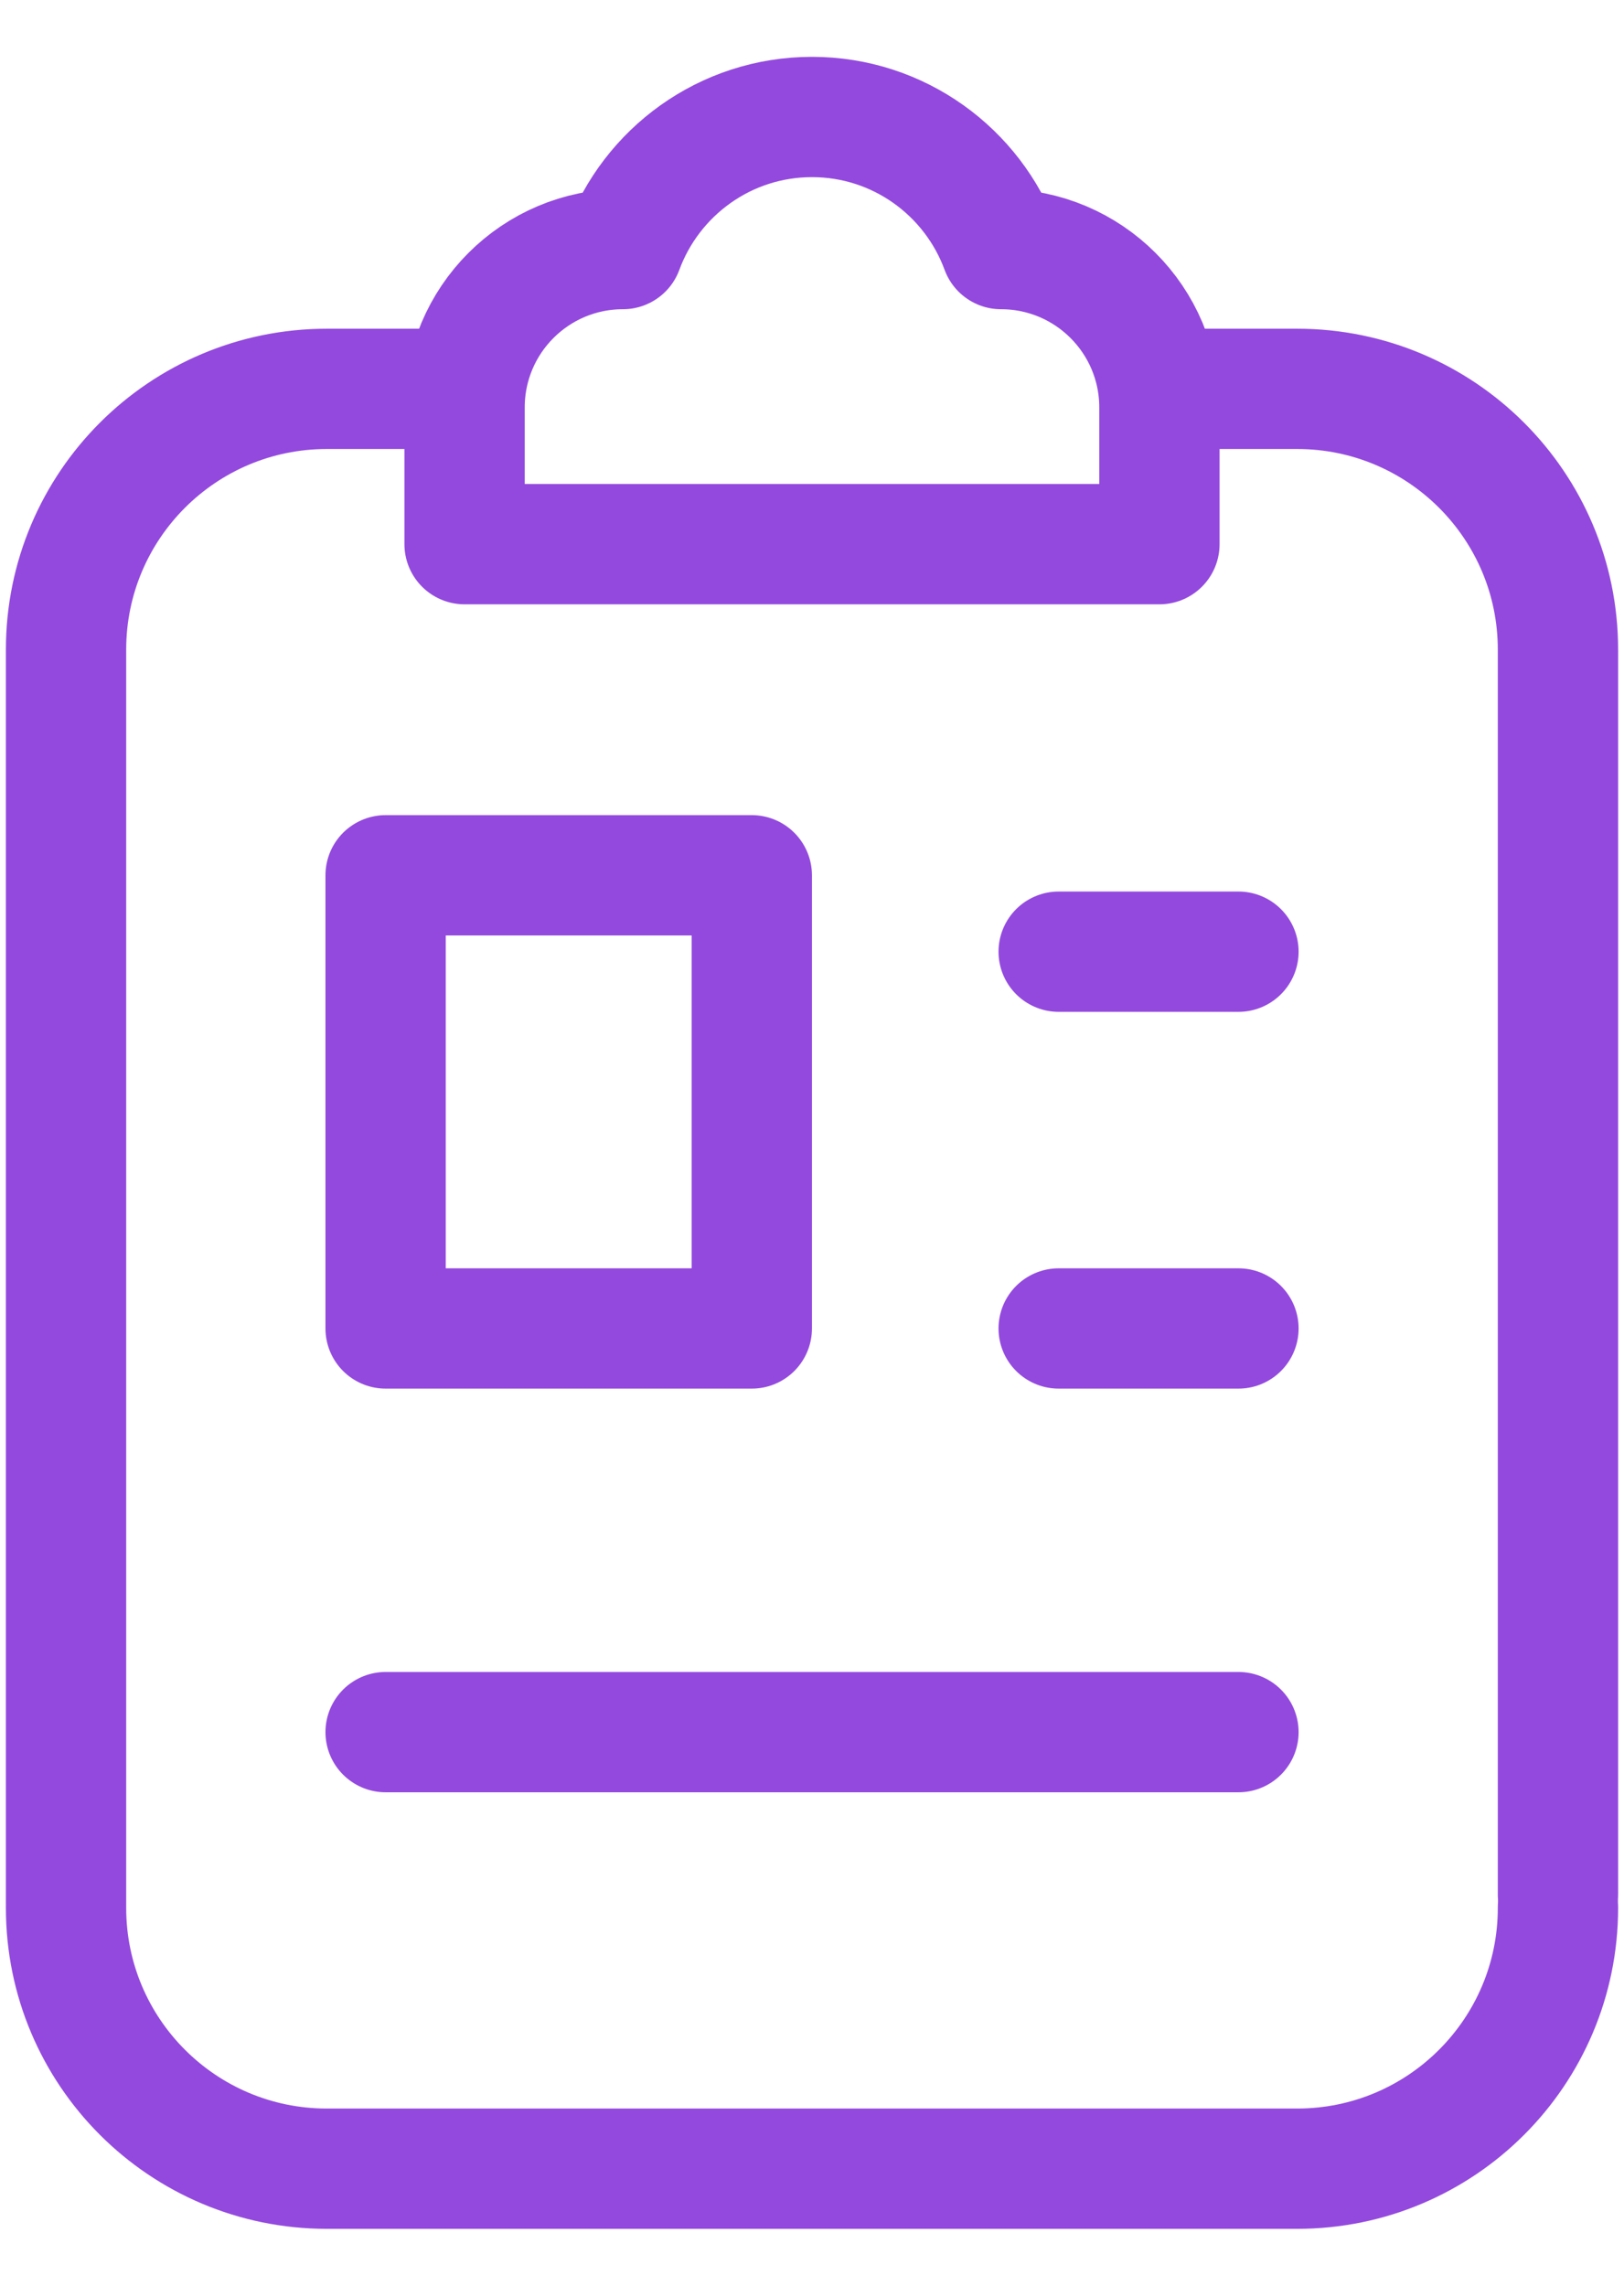 <?xml version="1.0" encoding="UTF-8"?>
<svg xmlns="http://www.w3.org/2000/svg" width="27" height="38" viewBox="0 0 27 38" fill="none">
  <path d="M16.643 4.141C16.173 2.86 14.943 1.945 13.5 1.945C12.057 1.945 10.827 2.86 10.356 4.141C8.902 4.141 7.724 5.32 7.724 6.774V9.047H19.276V6.774C19.276 5.32 18.097 4.141 16.643 4.141Z" stroke="#9349DE" stroke-width="2" stroke-miterlimit="10" stroke-linecap="round" stroke-linejoin="round"></path>
  <path d="M12.499 14.552H6.411V22.086H12.499V14.552Z" stroke="#9349DE" stroke-width="2" stroke-miterlimit="10" stroke-linecap="round" stroke-linejoin="round"></path>
  <path d="M17.601 22.086H20.59" stroke="#9349DE" stroke-width="2" stroke-miterlimit="10" stroke-linecap="round" stroke-linejoin="round"></path>
  <path d="M17.601 15.822H20.59" stroke="#9349DE" stroke-width="2" stroke-miterlimit="10" stroke-linecap="round" stroke-linejoin="round"></path>
  <path d="M6.411 28.797H20.59" stroke="#9349DE" stroke-width="2" stroke-miterlimit="10" stroke-linecap="round" stroke-linejoin="round"></path>
  <path d="M7.613 6.465H5.434C3.039 6.465 1.098 8.406 1.098 10.8V31.719C1.098 34.113 3.039 36.055 5.434 36.055H21.566C23.961 36.055 25.902 34.113 25.902 31.719V31.708" stroke="#9349DE" stroke-width="2" stroke-miterlimit="10" stroke-linecap="round" stroke-linejoin="round"></path>
  <path d="M25.902 31.5V10.8C25.902 8.406 23.96 6.465 21.566 6.465H19.396" stroke="#9349DE" stroke-width="2" stroke-miterlimit="10" stroke-linecap="round" stroke-linejoin="round"></path>
</svg>
